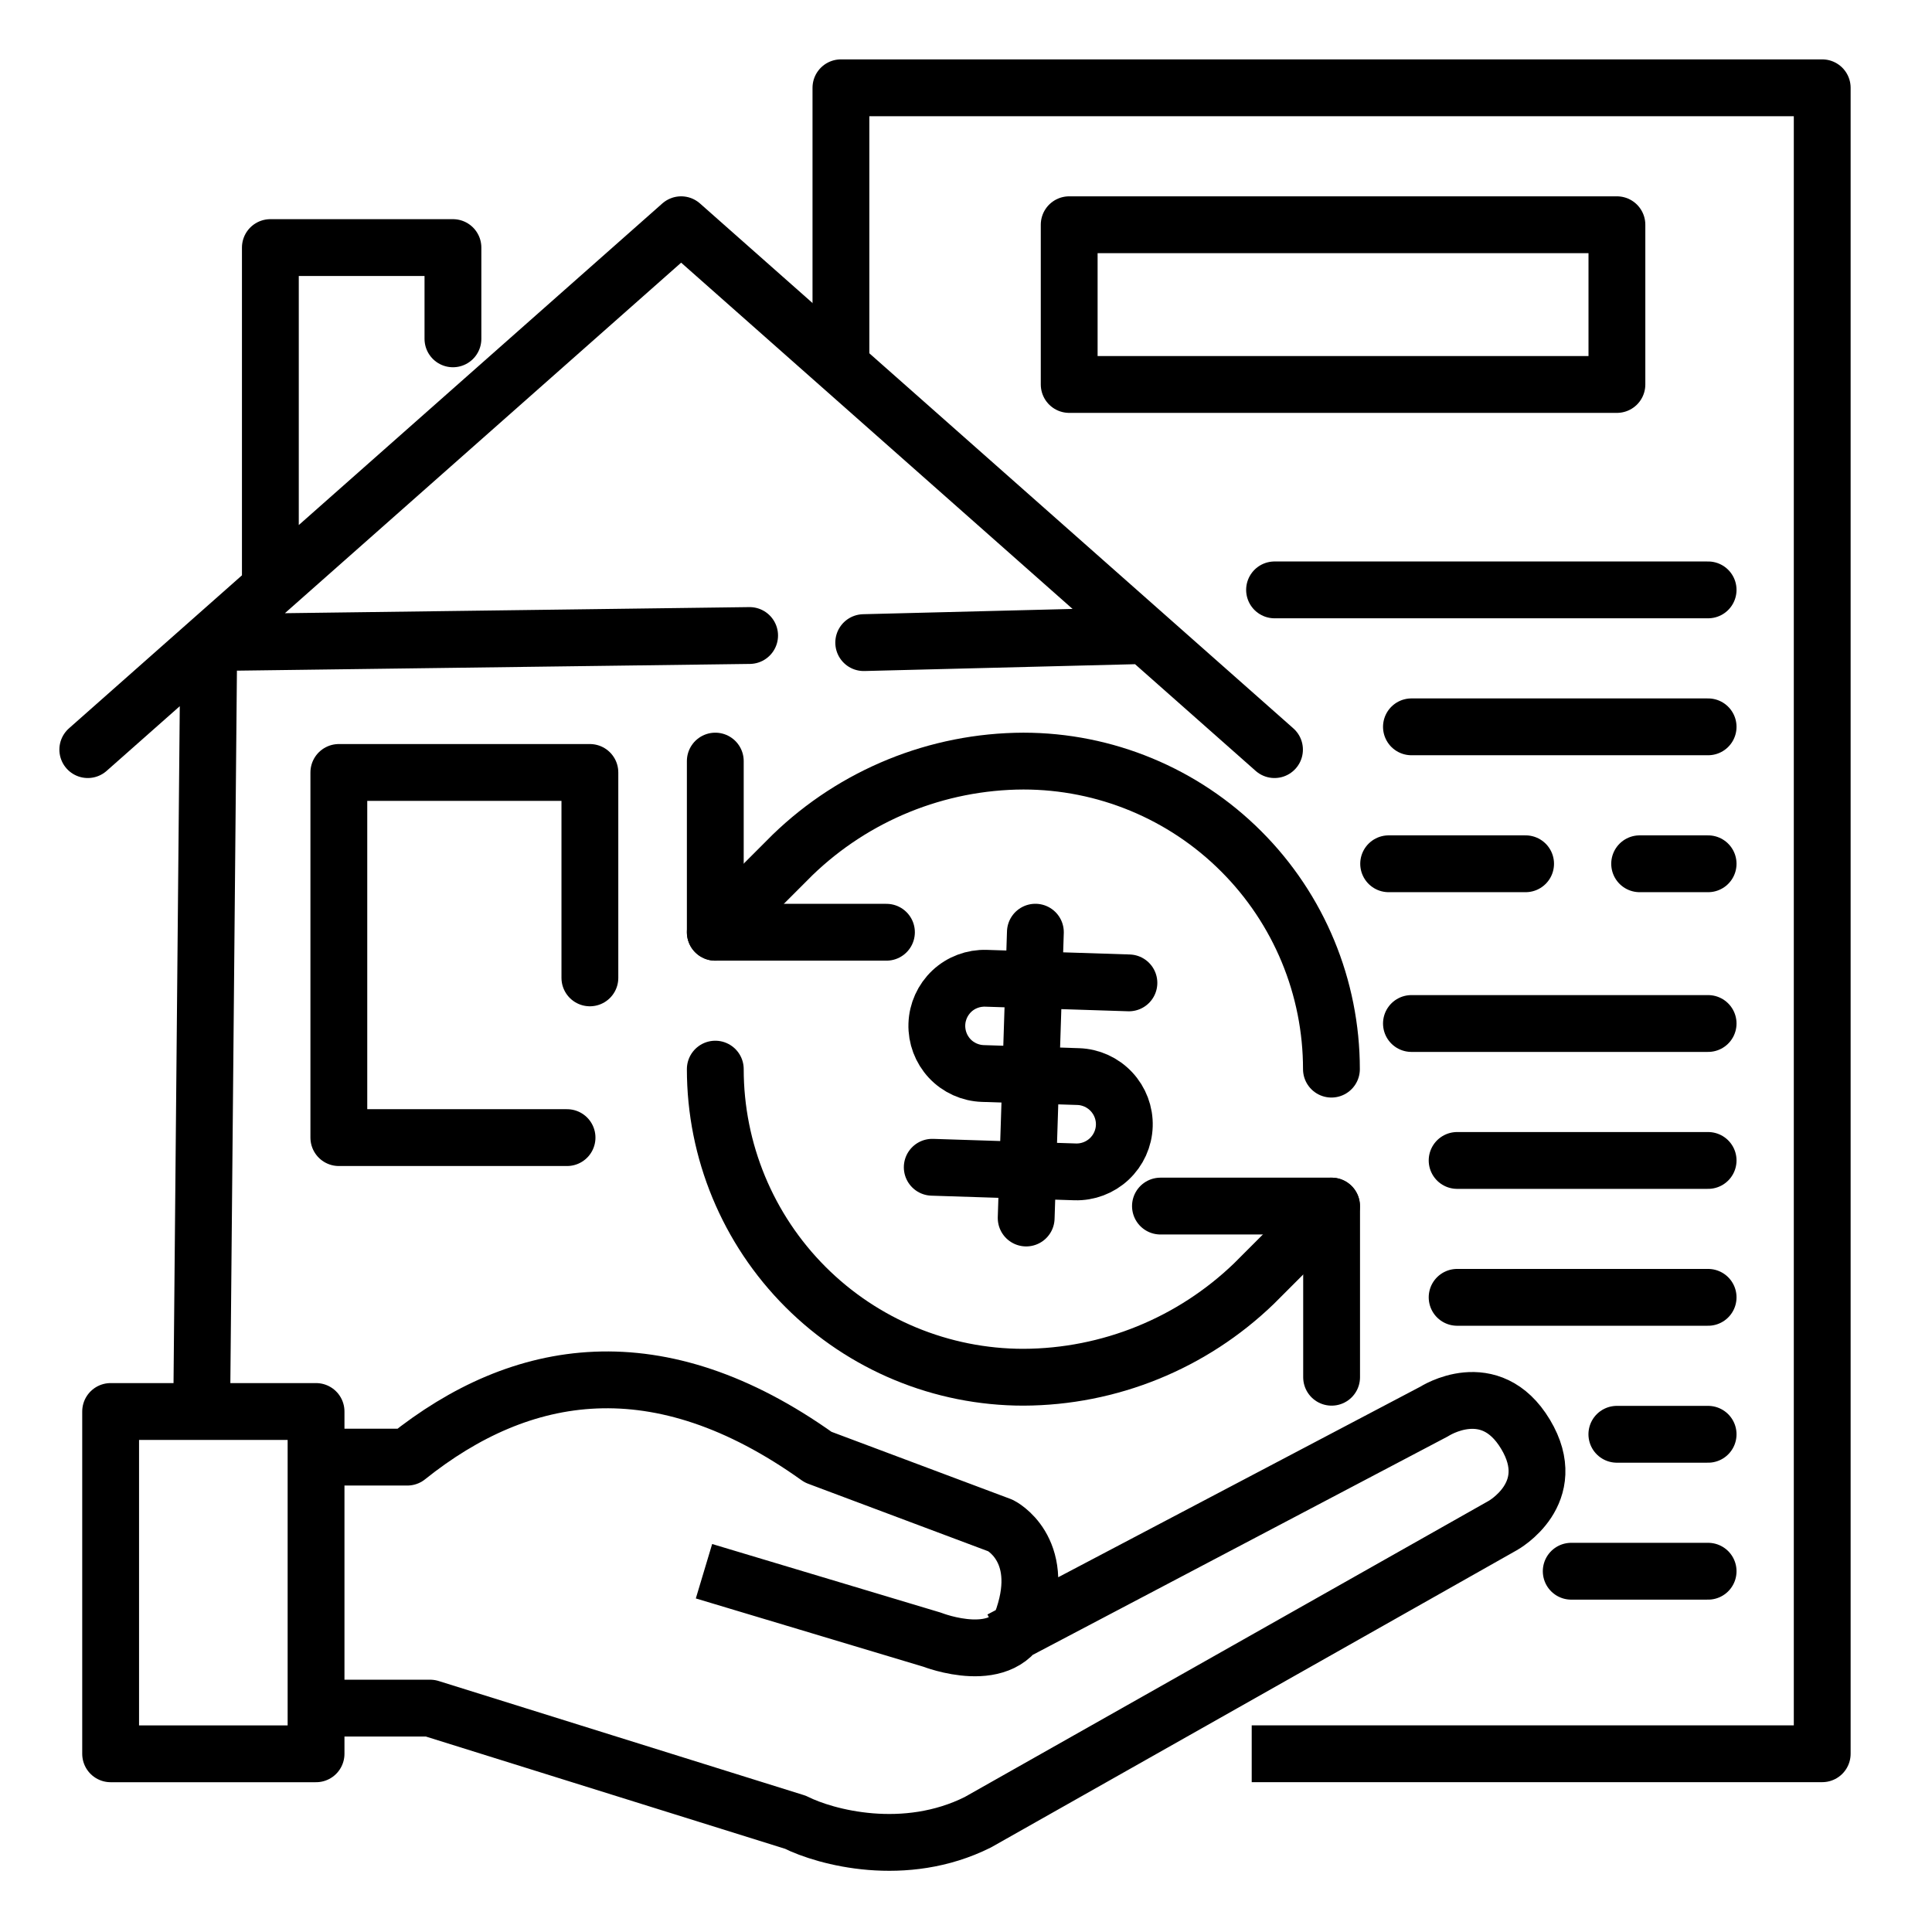 <svg width="34" height="34" viewBox="0 0 34 34" fill="none" xmlns="http://www.w3.org/2000/svg">
<path d="M5.562 25.643V24.84H1.947V30.864H5.562V30.06M5.562 25.643H7.168C9.176 24.036 11.586 23.635 14.397 25.643L17.61 26.848C17.61 26.848 18.413 27.249 18.012 28.454C17.707 29.37 16.405 28.856 16.405 28.856L12.389 27.651M5.562 25.643V30.06M5.562 30.06H7.57L13.996 32.068C14.531 32.336 15.924 32.711 17.209 32.068L26.446 26.847C26.446 26.847 27.472 26.281 26.847 25.241C26.223 24.201 25.241 24.839 25.241 24.839L17.61 28.855" stroke="black" stroke-linejoin="round"/>
<path d="M14.799 6.365V1.545H32.068V30.863H22.028" stroke="black" stroke-linejoin="round"/>
<path d="M1.545 13.192L3.674 11.309M22.429 13.192L20.159 11.184M3.674 11.309L13.192 11.184M3.674 11.309L3.553 24.437M3.674 11.309L4.758 10.35M15.2 11.309L20.159 11.184M20.159 11.184L11.987 3.955L4.758 10.35M4.758 10.35V4.357H7.971V5.963" stroke="black" stroke-linecap="round" stroke-linejoin="round"/>
<path d="M23.431 18.815C23.431 17.377 22.86 15.998 21.843 14.982C20.827 13.965 19.448 13.394 18.01 13.394C16.494 13.399 15.039 13.991 13.949 15.044L12.588 16.406" stroke="black" stroke-linecap="round" stroke-linejoin="round"/>
<path d="M12.588 13.394V16.406H15.6" stroke="black" stroke-linecap="round" stroke-linejoin="round"/>
<path d="M12.588 18.815C12.588 20.253 13.159 21.632 14.176 22.649C15.193 23.666 16.572 24.237 18.01 24.237C19.525 24.232 20.98 23.64 22.07 22.587L23.431 21.225" stroke="black" stroke-linecap="round" stroke-linejoin="round"/>
<path d="M20.422 21.225H23.434V24.237" stroke="black" stroke-linecap="round" stroke-linejoin="round"/>
<path d="M19.867 17.297L17.352 17.216C17.13 17.209 16.913 17.29 16.751 17.442C16.589 17.595 16.494 17.805 16.487 18.027C16.48 18.25 16.561 18.465 16.713 18.628C16.865 18.79 17.076 18.885 17.298 18.892L18.974 18.946C19.197 18.953 19.407 19.049 19.559 19.211C19.711 19.373 19.793 19.589 19.786 19.811C19.779 20.034 19.683 20.244 19.521 20.396C19.359 20.548 19.143 20.63 18.921 20.623L16.406 20.542" stroke="black" stroke-linecap="round" stroke-linejoin="round"/>
<path d="M18.059 21.435L18.221 16.405" stroke="black" stroke-linecap="round" stroke-linejoin="round"/>
<path d="M10.381 17.209V13.594H5.963V20.02H9.979" stroke="black" stroke-linecap="round" stroke-linejoin="round"/>
<path d="M18.816 6.766V3.955H28.455V6.766H18.816Z" stroke="black" stroke-linecap="round" stroke-linejoin="round"/>
<path d="M22.43 10.381H30.06M24.839 12.791H30.06M28.855 15.201H30.06M24.438 15.201H26.848M24.839 18.012H30.06M25.643 20.422H30.06M28.454 25.241H30.06M27.651 27.651H30.06M25.643 22.831H30.06" stroke="black" stroke-linecap="round" stroke-linejoin="round"/>
</svg>
